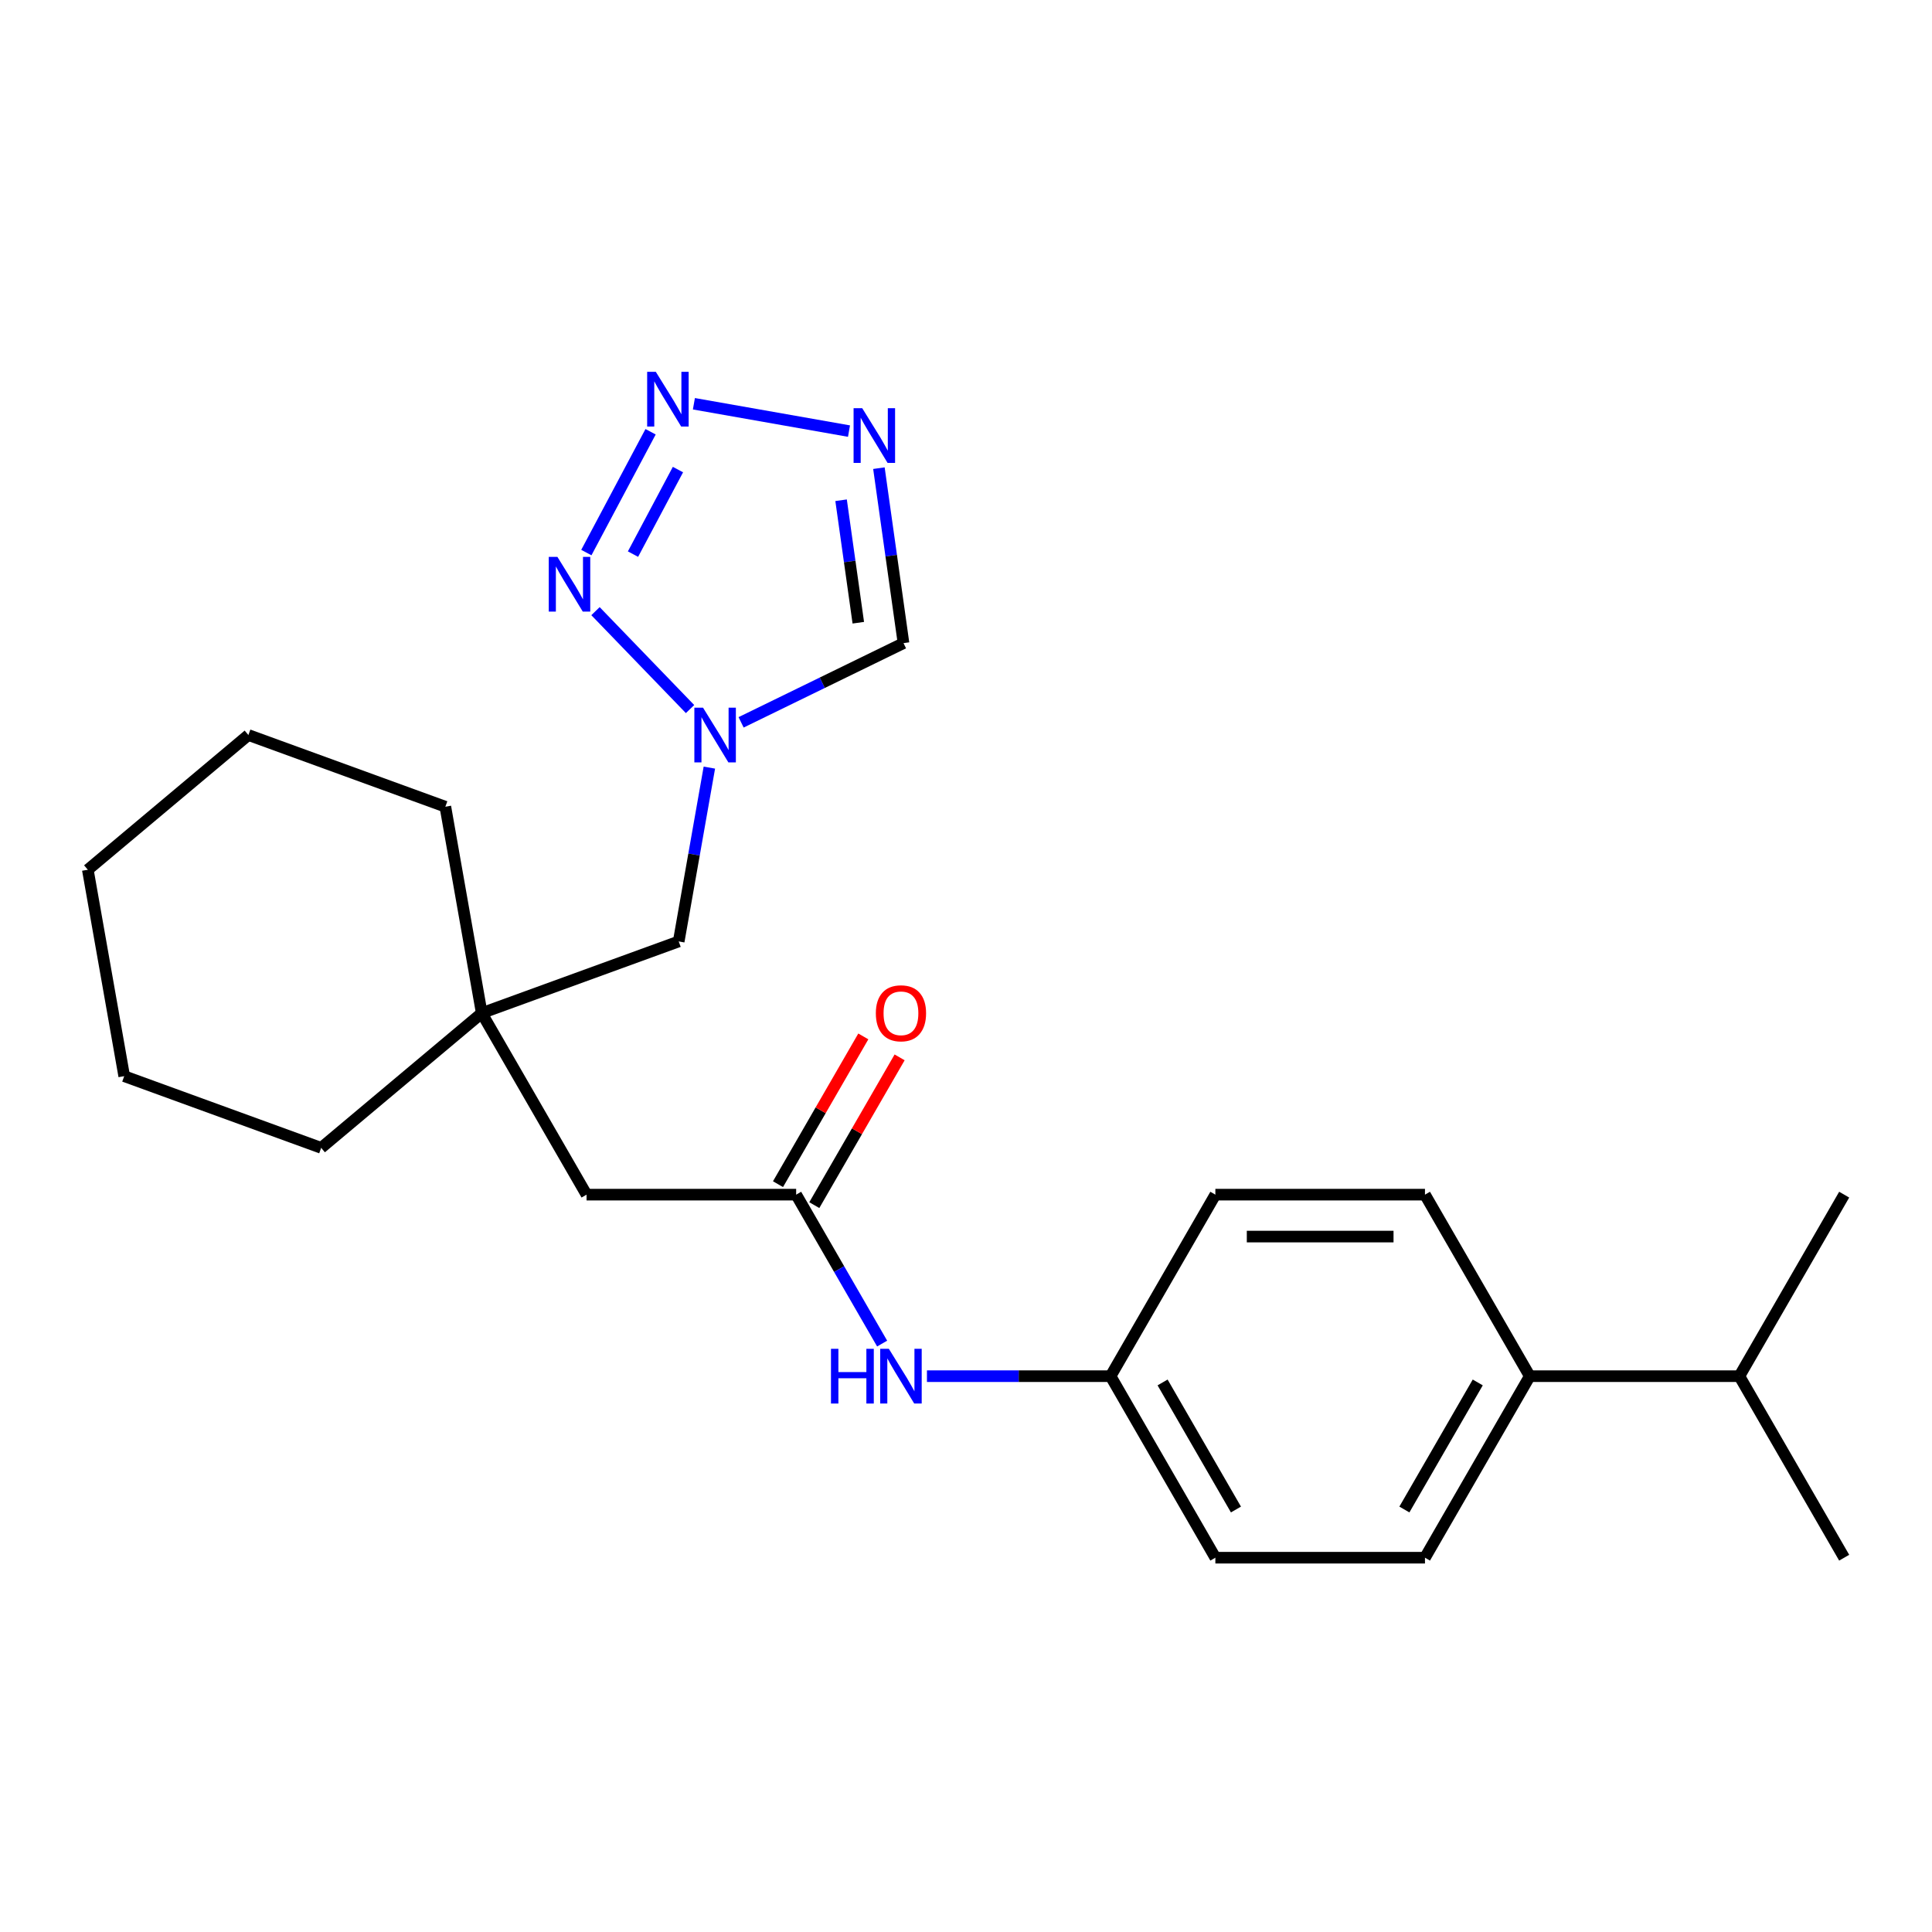 <?xml version='1.0' encoding='iso-8859-1'?>
<svg version='1.1' baseProfile='full'
              xmlns='http://www.w3.org/2000/svg'
                      xmlns:rdkit='http://www.rdkit.org/xml'
                      xmlns:xlink='http://www.w3.org/1999/xlink'
                  xml:space='preserve'
width='1000px' height='1000px' viewBox='0 0 1000 1000'>
<!-- END OF HEADER -->
<rect style='opacity:1.0;fill:#FFFFFF;stroke:none' width='1000' height='1000' x='0' y='0'> </rect>
<path class='bond-0' d='M 336.737,223.482 L 303.492,286.008' style='fill:none;fill-rule:evenodd;stroke:#0000FF;stroke-width:6px;stroke-linecap:butt;stroke-linejoin:miter;stroke-opacity:1' />
<path class='bond-0' d='M 350.909,243.048 L 327.637,286.816' style='fill:none;fill-rule:evenodd;stroke:#0000FF;stroke-width:6px;stroke-linecap:butt;stroke-linejoin:miter;stroke-opacity:1' />
<path class='bond-1' d='M 359.161,208.982 L 439.441,223.138' style='fill:none;fill-rule:evenodd;stroke:#0000FF;stroke-width:6px;stroke-linecap:butt;stroke-linejoin:miter;stroke-opacity:1' />
<path class='bond-2' d='M 308.227,316.333 L 357.171,367.016' style='fill:none;fill-rule:evenodd;stroke:#0000FF;stroke-width:6px;stroke-linecap:butt;stroke-linejoin:miter;stroke-opacity:1' />
<path class='bond-3' d='M 454.923,242.322 L 461.287,287.603' style='fill:none;fill-rule:evenodd;stroke:#0000FF;stroke-width:6px;stroke-linecap:butt;stroke-linejoin:miter;stroke-opacity:1' />
<path class='bond-3' d='M 461.287,287.603 L 467.651,332.885' style='fill:none;fill-rule:evenodd;stroke:#000000;stroke-width:6px;stroke-linecap:butt;stroke-linejoin:miter;stroke-opacity:1' />
<path class='bond-3' d='M 435.345,258.926 L 439.8,290.623' style='fill:none;fill-rule:evenodd;stroke:#0000FF;stroke-width:6px;stroke-linecap:butt;stroke-linejoin:miter;stroke-opacity:1' />
<path class='bond-3' d='M 439.8,290.623 L 444.255,322.32' style='fill:none;fill-rule:evenodd;stroke:#000000;stroke-width:6px;stroke-linecap:butt;stroke-linejoin:miter;stroke-opacity:1' />
<path class='bond-7' d='M 367.164,397.317 L 359.232,442.302' style='fill:none;fill-rule:evenodd;stroke:#0000FF;stroke-width:6px;stroke-linecap:butt;stroke-linejoin:miter;stroke-opacity:1' />
<path class='bond-7' d='M 359.232,442.302 L 351.3,487.288' style='fill:none;fill-rule:evenodd;stroke:#000000;stroke-width:6px;stroke-linecap:butt;stroke-linejoin:miter;stroke-opacity:1' />
<path class='bond-24' d='M 383.592,373.883 L 425.621,353.384' style='fill:none;fill-rule:evenodd;stroke:#0000FF;stroke-width:6px;stroke-linecap:butt;stroke-linejoin:miter;stroke-opacity:1' />
<path class='bond-24' d='M 425.621,353.384 L 467.651,332.885' style='fill:none;fill-rule:evenodd;stroke:#000000;stroke-width:6px;stroke-linecap:butt;stroke-linejoin:miter;stroke-opacity:1' />
<path class='bond-4' d='M 412.089,618.35 L 303.597,618.35' style='fill:none;fill-rule:evenodd;stroke:#000000;stroke-width:6px;stroke-linecap:butt;stroke-linejoin:miter;stroke-opacity:1' />
<path class='bond-6' d='M 412.089,618.35 L 434.341,656.892' style='fill:none;fill-rule:evenodd;stroke:#000000;stroke-width:6px;stroke-linecap:butt;stroke-linejoin:miter;stroke-opacity:1' />
<path class='bond-6' d='M 434.341,656.892 L 456.593,695.434' style='fill:none;fill-rule:evenodd;stroke:#0000FF;stroke-width:6px;stroke-linecap:butt;stroke-linejoin:miter;stroke-opacity:1' />
<path class='bond-10' d='M 421.484,623.775 L 443.563,585.533' style='fill:none;fill-rule:evenodd;stroke:#000000;stroke-width:6px;stroke-linecap:butt;stroke-linejoin:miter;stroke-opacity:1' />
<path class='bond-10' d='M 443.563,585.533 L 465.642,547.291' style='fill:none;fill-rule:evenodd;stroke:#FF0000;stroke-width:6px;stroke-linecap:butt;stroke-linejoin:miter;stroke-opacity:1' />
<path class='bond-10' d='M 402.693,612.926 L 424.772,574.684' style='fill:none;fill-rule:evenodd;stroke:#000000;stroke-width:6px;stroke-linecap:butt;stroke-linejoin:miter;stroke-opacity:1' />
<path class='bond-10' d='M 424.772,574.684 L 446.851,536.442' style='fill:none;fill-rule:evenodd;stroke:#FF0000;stroke-width:6px;stroke-linecap:butt;stroke-linejoin:miter;stroke-opacity:1' />
<path class='bond-5' d='M 249.352,524.394 L 351.3,487.288' style='fill:none;fill-rule:evenodd;stroke:#000000;stroke-width:6px;stroke-linecap:butt;stroke-linejoin:miter;stroke-opacity:1' />
<path class='bond-9' d='M 249.352,524.394 L 303.597,618.35' style='fill:none;fill-rule:evenodd;stroke:#000000;stroke-width:6px;stroke-linecap:butt;stroke-linejoin:miter;stroke-opacity:1' />
<path class='bond-17' d='M 249.352,524.394 L 166.242,594.131' style='fill:none;fill-rule:evenodd;stroke:#000000;stroke-width:6px;stroke-linecap:butt;stroke-linejoin:miter;stroke-opacity:1' />
<path class='bond-18' d='M 249.352,524.394 L 230.512,417.551' style='fill:none;fill-rule:evenodd;stroke:#000000;stroke-width:6px;stroke-linecap:butt;stroke-linejoin:miter;stroke-opacity:1' />
<path class='bond-13' d='M 479.787,712.306 L 527.306,712.306' style='fill:none;fill-rule:evenodd;stroke:#0000FF;stroke-width:6px;stroke-linecap:butt;stroke-linejoin:miter;stroke-opacity:1' />
<path class='bond-13' d='M 527.306,712.306 L 574.826,712.306' style='fill:none;fill-rule:evenodd;stroke:#000000;stroke-width:6px;stroke-linecap:butt;stroke-linejoin:miter;stroke-opacity:1' />
<path class='bond-8' d='M 791.808,712.306 L 737.563,806.263' style='fill:none;fill-rule:evenodd;stroke:#000000;stroke-width:6px;stroke-linecap:butt;stroke-linejoin:miter;stroke-opacity:1' />
<path class='bond-8' d='M 764.88,715.551 L 726.908,781.32' style='fill:none;fill-rule:evenodd;stroke:#000000;stroke-width:6px;stroke-linecap:butt;stroke-linejoin:miter;stroke-opacity:1' />
<path class='bond-14' d='M 791.808,712.306 L 900.3,712.306' style='fill:none;fill-rule:evenodd;stroke:#000000;stroke-width:6px;stroke-linecap:butt;stroke-linejoin:miter;stroke-opacity:1' />
<path class='bond-26' d='M 791.808,712.306 L 737.563,618.35' style='fill:none;fill-rule:evenodd;stroke:#000000;stroke-width:6px;stroke-linecap:butt;stroke-linejoin:miter;stroke-opacity:1' />
<path class='bond-11' d='M 737.563,806.263 L 629.071,806.263' style='fill:none;fill-rule:evenodd;stroke:#000000;stroke-width:6px;stroke-linecap:butt;stroke-linejoin:miter;stroke-opacity:1' />
<path class='bond-12' d='M 737.563,618.35 L 629.071,618.35' style='fill:none;fill-rule:evenodd;stroke:#000000;stroke-width:6px;stroke-linecap:butt;stroke-linejoin:miter;stroke-opacity:1' />
<path class='bond-12' d='M 721.289,640.048 L 645.345,640.048' style='fill:none;fill-rule:evenodd;stroke:#000000;stroke-width:6px;stroke-linecap:butt;stroke-linejoin:miter;stroke-opacity:1' />
<path class='bond-15' d='M 574.826,712.306 L 629.071,618.35' style='fill:none;fill-rule:evenodd;stroke:#000000;stroke-width:6px;stroke-linecap:butt;stroke-linejoin:miter;stroke-opacity:1' />
<path class='bond-16' d='M 574.826,712.306 L 629.071,806.263' style='fill:none;fill-rule:evenodd;stroke:#000000;stroke-width:6px;stroke-linecap:butt;stroke-linejoin:miter;stroke-opacity:1' />
<path class='bond-16' d='M 601.754,715.551 L 639.726,781.32' style='fill:none;fill-rule:evenodd;stroke:#000000;stroke-width:6px;stroke-linecap:butt;stroke-linejoin:miter;stroke-opacity:1' />
<path class='bond-19' d='M 900.3,712.306 L 954.545,806.263' style='fill:none;fill-rule:evenodd;stroke:#000000;stroke-width:6px;stroke-linecap:butt;stroke-linejoin:miter;stroke-opacity:1' />
<path class='bond-20' d='M 900.3,712.306 L 954.545,618.35' style='fill:none;fill-rule:evenodd;stroke:#000000;stroke-width:6px;stroke-linecap:butt;stroke-linejoin:miter;stroke-opacity:1' />
<path class='bond-21' d='M 166.242,594.131 L 64.294,557.024' style='fill:none;fill-rule:evenodd;stroke:#000000;stroke-width:6px;stroke-linecap:butt;stroke-linejoin:miter;stroke-opacity:1' />
<path class='bond-22' d='M 230.512,417.551 L 128.564,380.444' style='fill:none;fill-rule:evenodd;stroke:#000000;stroke-width:6px;stroke-linecap:butt;stroke-linejoin:miter;stroke-opacity:1' />
<path class='bond-25' d='M 64.294,557.024 L 45.455,450.181' style='fill:none;fill-rule:evenodd;stroke:#000000;stroke-width:6px;stroke-linecap:butt;stroke-linejoin:miter;stroke-opacity:1' />
<path class='bond-23' d='M 128.564,380.444 L 45.455,450.181' style='fill:none;fill-rule:evenodd;stroke:#000000;stroke-width:6px;stroke-linecap:butt;stroke-linejoin:miter;stroke-opacity:1' />
<path  class='atom-0' d='M 339.449 192.45
L 348.729 207.45
Q 349.649 208.93, 351.129 211.61
Q 352.609 214.29, 352.689 214.45
L 352.689 192.45
L 356.449 192.45
L 356.449 220.77
L 352.569 220.77
L 342.609 204.37
Q 341.449 202.45, 340.209 200.25
Q 339.009 198.05, 338.649 197.37
L 338.649 220.77
L 334.969 220.77
L 334.969 192.45
L 339.449 192.45
' fill='#0000FF'/>
<path  class='atom-1' d='M 288.515 288.242
L 297.795 303.242
Q 298.715 304.722, 300.195 307.402
Q 301.675 310.082, 301.755 310.242
L 301.755 288.242
L 305.515 288.242
L 305.515 316.562
L 301.635 316.562
L 291.675 300.162
Q 290.515 298.242, 289.275 296.042
Q 288.075 293.842, 287.715 293.162
L 287.715 316.562
L 284.035 316.562
L 284.035 288.242
L 288.515 288.242
' fill='#0000FF'/>
<path  class='atom-2' d='M 446.292 211.289
L 455.572 226.289
Q 456.492 227.769, 457.972 230.449
Q 459.452 233.129, 459.532 233.289
L 459.532 211.289
L 463.292 211.289
L 463.292 239.609
L 459.412 239.609
L 449.452 223.209
Q 448.292 221.289, 447.052 219.089
Q 445.852 216.889, 445.492 216.209
L 445.492 239.609
L 441.812 239.609
L 441.812 211.289
L 446.292 211.289
' fill='#0000FF'/>
<path  class='atom-3' d='M 363.879 366.284
L 373.159 381.284
Q 374.079 382.764, 375.559 385.444
Q 377.039 388.124, 377.119 388.284
L 377.119 366.284
L 380.879 366.284
L 380.879 394.604
L 376.999 394.604
L 367.039 378.204
Q 365.879 376.284, 364.639 374.084
Q 363.439 371.884, 363.079 371.204
L 363.079 394.604
L 359.399 394.604
L 359.399 366.284
L 363.879 366.284
' fill='#0000FF'/>
<path  class='atom-7' d='M 430.114 698.146
L 433.954 698.146
L 433.954 710.186
L 448.434 710.186
L 448.434 698.146
L 452.274 698.146
L 452.274 726.466
L 448.434 726.466
L 448.434 713.386
L 433.954 713.386
L 433.954 726.466
L 430.114 726.466
L 430.114 698.146
' fill='#0000FF'/>
<path  class='atom-7' d='M 460.074 698.146
L 469.354 713.146
Q 470.274 714.626, 471.754 717.306
Q 473.234 719.986, 473.314 720.146
L 473.314 698.146
L 477.074 698.146
L 477.074 726.466
L 473.194 726.466
L 463.234 710.066
Q 462.074 708.146, 460.834 705.946
Q 459.634 703.746, 459.274 703.066
L 459.274 726.466
L 455.594 726.466
L 455.594 698.146
L 460.074 698.146
' fill='#0000FF'/>
<path  class='atom-11' d='M 453.334 524.474
Q 453.334 517.674, 456.694 513.874
Q 460.054 510.074, 466.334 510.074
Q 472.614 510.074, 475.974 513.874
Q 479.334 517.674, 479.334 524.474
Q 479.334 531.354, 475.934 535.274
Q 472.534 539.154, 466.334 539.154
Q 460.094 539.154, 456.694 535.274
Q 453.334 531.394, 453.334 524.474
M 466.334 535.954
Q 470.654 535.954, 472.974 533.074
Q 475.334 530.154, 475.334 524.474
Q 475.334 518.914, 472.974 516.114
Q 470.654 513.274, 466.334 513.274
Q 462.014 513.274, 459.654 516.074
Q 457.334 518.874, 457.334 524.474
Q 457.334 530.194, 459.654 533.074
Q 462.014 535.954, 466.334 535.954
' fill='#FF0000'/>
</svg>
